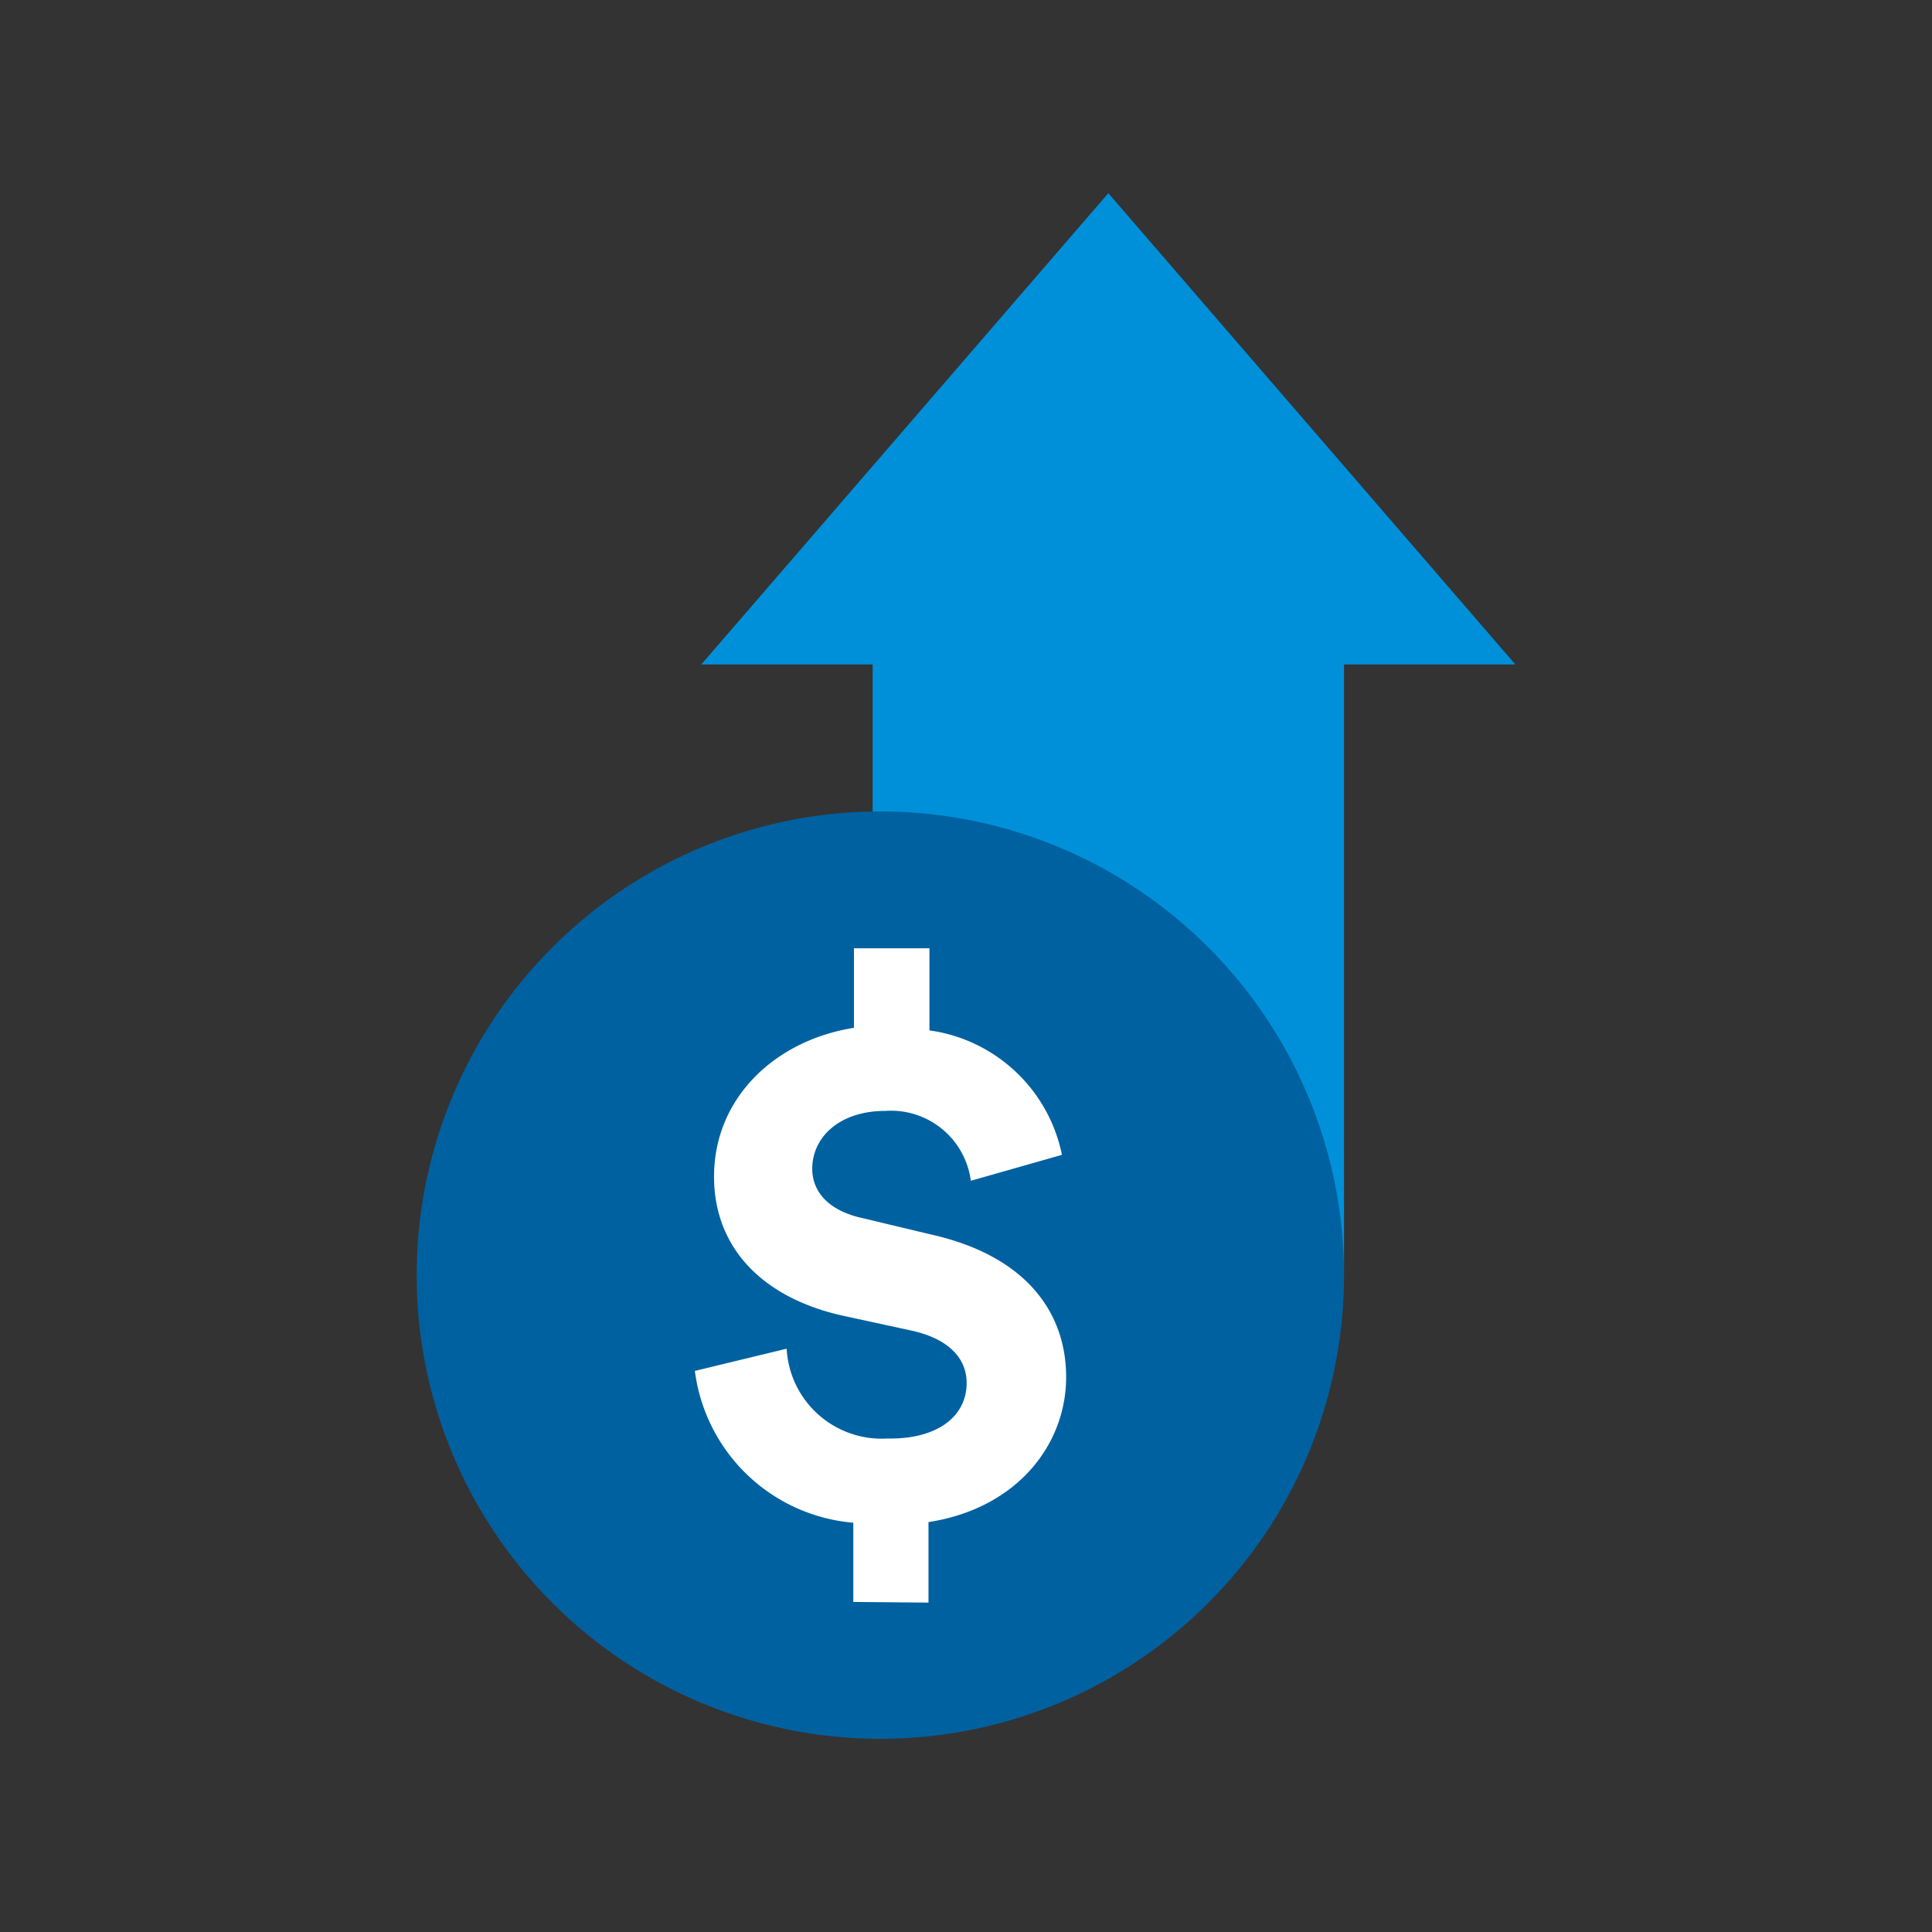 <svg id="Icon" xmlns="http://www.w3.org/2000/svg" xmlns:xlink="http://www.w3.org/1999/xlink" width="120" height="120" viewBox="0 0 120 120"><rect x="0" y="0" width="120" height="120" fill="#333333" stroke="none"/><defs><style>.cls-1{fill:none;}.cls-2{fill:#0090da;}.cls-3{fill:#0061a0;}.cls-4,.cls-7{fill:#fff;}.cls-5{clip-path:url(#clip-path);}.cls-6,.cls-7{opacity:0;}</style><clipPath id="clip-path"><rect class="cls-1" width="120" height="120"/></clipPath></defs><title>hr_High-Deductible_≤120p</title><rect class="cls-2" x="54.2" y="38.61" width="29.28" height="40.11"/><polygon class="cls-2" points="68.84 12 43.56 41.27 94.12 41.27 68.84 12"/><path class="cls-3" d="M83.48,79.2a28.8,28.8,0,1,1-28.8-28.8,28.8,28.8,0,0,1,28.8,28.8"/><path class="cls-4" d="M53,99.5V94.58a10.85,10.85,0,0,1-9.84-9.43l5.7-1.38a5.91,5.91,0,0,0,6.23,5.58l.21,0c3,0,4.74-1.42,4.74-3.45,0-1.56-1.15-2.76-3.45-3.26l-4.24-.92c-5-1.11-8-4.23-8-8.64,0-4.87,3.77-8.46,8.69-9.24V58.9h4.69V64a9.77,9.77,0,0,1,8.23,7.73l-5.66,1.61A5,5,0,0,0,55,69c-2.94,0-4.55,1.7-4.55,3.59,0,1.42,1,2.62,3.17,3.08l4.18,1c5.8,1.29,8.42,4.73,8.42,8.87s-3,8.14-8.55,9v5Z"/><g id="_120p_Dimensions" data-name="120p Dimensions"><g class="cls-5"><g class="cls-5"><g class="cls-5"><g class="cls-6"><g class="cls-5"><rect class="cls-4" width="120" height="120"/></g></g></g></g></g></g><rect class="cls-7" width="120" height="120"/></svg>